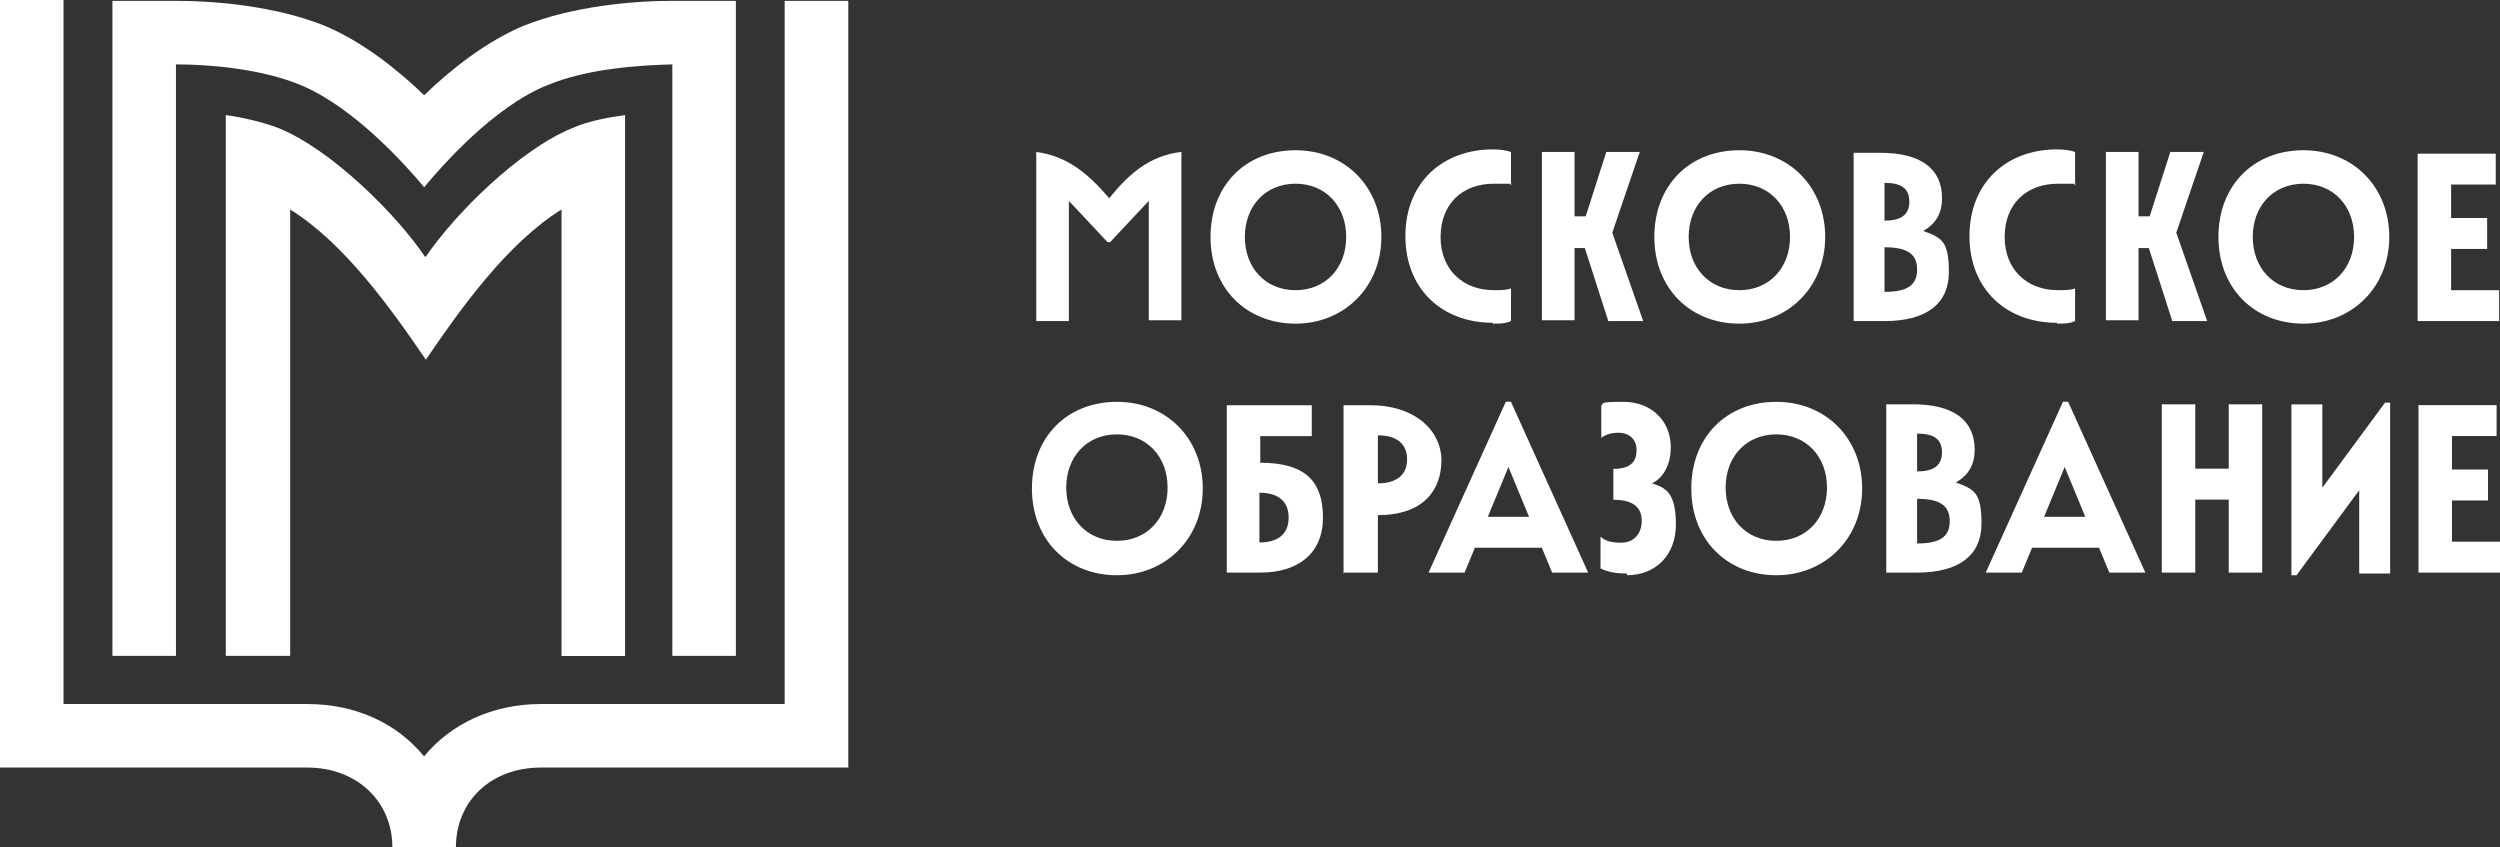 <?xml version="1.0" encoding="UTF-8"?> <svg xmlns="http://www.w3.org/2000/svg" id="_Слой_2" data-name="Слой_2" viewBox="0 0 293.53 99.49"><rect x="0" y="0" width="293.53" height="99.49" fill="#333333" stroke="none"/><defs><style> .cls-1 { fill: #fff; } </style></defs><g id="_Слой_1-2" data-name="Слой_1"><g id="_Слой_1-3" data-name="_Слой_1"><g><path class="cls-1" d="M283.95,67.23h9.58v-3.63h-5.64v-4.84h4.23v-3.63h-4.23v-3.93h5.24v-3.63h-9.17v19.76-.1ZM269.04,67.54h.6l7.36-9.98v9.78h3.63v-20.06h-.6l-7.36,9.98v-9.78h-3.63v20.06ZM261.68,67.23h3.93v-19.76h-3.93v7.56h-3.93v-7.56h-3.93v19.76h3.93v-8.57h3.93v8.57ZM240,60.68l2.42-5.85,2.42,5.85h-4.94.1ZM233.25,67.23h4.13l1.21-2.92h7.86l1.21,2.92h4.23l-9.07-20.06h-.6l-9.07,20.06h.1ZM225.09,55.24v-4.33c1.92,0,2.92.6,2.92,2.22s-1.11,2.22-2.92,2.22M225.09,63.81v-5.24c2.72,0,3.83.81,3.83,2.62s-1.11,2.62-3.83,2.62M221.46,67.23h3.63c5.04,0,7.56-2.12,7.56-5.75s-.81-4.03-3.02-4.84c1.51-.81,2.22-2.12,2.22-3.83,0-3.43-2.42-5.34-7.26-5.34h-3.12v19.76h0ZM208.56,63.5c-3.53,0-5.95-2.62-5.95-6.25s2.42-6.25,5.95-6.25,5.95,2.62,5.95,6.25-2.42,6.25-5.95,6.25M208.56,67.54c5.75,0,10.08-4.33,10.08-10.18s-4.23-10.18-10.08-10.18-9.98,4.13-9.98,10.18,4.23,10.18,9.98,10.18M191.02,67.54c3.33,0,5.75-2.32,5.75-5.95s-1.11-4.33-2.82-4.84c1.51-.71,2.22-2.42,2.22-4.23,0-3.23-2.42-5.34-5.54-5.34s-2.22.2-2.62.4v3.83c.5-.4,1.21-.6,2.02-.6,1.31,0,2.12.81,2.12,2.02s-.5,2.22-2.72,2.22v3.63c2.72,0,3.33,1.21,3.33,2.52s-.81,2.52-2.42,2.52-2.02-.4-2.42-.71v3.73c1.01.5,2.12.6,3.12.6M174.69,60.68l2.42-5.85,2.42,5.85h-4.94.1ZM167.83,67.23h4.13l1.21-2.92h7.86l1.21,2.92h4.23l-9.07-20.06h-.6l-9.07,20.06h.1ZM161.78,56.75v-5.64c2.22,0,3.43,1.01,3.43,2.82s-1.21,2.82-3.43,2.82M157.85,67.23h3.93v-6.75c5.54,0,7.46-3.12,7.46-6.45s-2.92-6.45-8.37-6.45h-3.12v19.76l.1-.1ZM147.87,63.6v-5.75c2.22,0,3.43,1.01,3.43,2.92s-1.21,2.92-3.43,2.92M144.04,67.23h3.93c4.54,0,7.36-2.32,7.36-6.45s-1.92-6.45-7.36-6.45v-3.12h6.05v-3.63h-9.98v19.76-.1ZM131.14,63.5c-3.53,0-5.95-2.62-5.95-6.25s2.42-6.25,5.95-6.25,5.95,2.62,5.95,6.25-2.42,6.25-5.95,6.25M131.14,67.54c5.75,0,10.08-4.33,10.08-10.18s-4.23-10.18-10.08-10.18-9.98,4.13-9.98,10.18,4.23,10.18,9.98,10.18"></path><path class="cls-1" d="M283.85,37.7h9.58v-3.63h-5.64v-4.84h4.23v-3.63h-4.23v-3.93h5.24v-3.63h-9.17v19.76-.1ZM270.45,34.07c-3.53,0-5.95-2.62-5.95-6.25s2.42-6.25,5.95-6.25,5.95,2.62,5.95,6.25-2.42,6.25-5.95,6.25M270.45,38c5.75,0,10.08-4.33,10.08-10.18s-4.23-10.18-10.08-10.18-9.98,4.13-9.98,10.18,4.23,10.18,9.98,10.18M255.02,37.7h4.13l-3.63-10.38,3.23-9.48h-3.93l-2.42,7.56h-1.31v-7.56h-3.83v19.76h3.83v-8.47h1.21l2.72,8.47v.1ZM241.52,38c.81,0,1.41,0,2.12-.3v-3.83c-.6.2-1.21.2-2.02.2-3.63,0-6.25-2.42-6.25-6.25s2.52-6.25,6.25-6.25,1.41,0,2.02.2v-3.93c-.6-.2-1.31-.3-2.12-.3-5.95,0-10.28,3.93-10.28,10.18s4.33,10.18,10.28,10.18M221.26,25.8v-4.33c1.92,0,2.92.6,2.92,2.22s-1.11,2.22-2.92,2.22M221.26,34.27v-5.24c2.72,0,3.83.81,3.83,2.62s-1.11,2.62-3.83,2.62M217.63,37.7h3.63c5.04,0,7.56-2.12,7.56-5.75s-.81-4.03-3.02-4.84c1.51-.81,2.22-2.12,2.22-3.83,0-3.43-2.42-5.34-7.26-5.34h-3.12v19.76ZM204.22,34.07c-3.53,0-5.95-2.62-5.95-6.25s2.42-6.25,5.95-6.25,5.95,2.62,5.95,6.25-2.42,6.25-5.95,6.25M204.22,38c5.75,0,10.08-4.33,10.08-10.18s-4.23-10.18-10.08-10.18-9.98,4.13-9.98,10.18,4.23,10.18,9.98,10.18M188.8,37.7h4.13l-3.63-10.38,3.23-9.48h-3.93l-2.42,7.56h-1.31v-7.56h-3.83v19.76h3.83v-8.47h1.21l2.72,8.47v.1ZM175.29,38c.81,0,1.41,0,2.12-.3v-3.83c-.6.2-1.21.2-2.02.2-3.63,0-6.25-2.42-6.25-6.25s2.52-6.25,6.25-6.25,1.41,0,2.02.2v-3.93c-.6-.2-1.31-.3-2.12-.3-5.95,0-10.28,3.93-10.28,10.18s4.33,10.18,10.28,10.18M152.11,34.07c-3.53,0-5.95-2.62-5.95-6.25s2.42-6.25,5.95-6.25,5.95,2.62,5.95,6.25-2.42,6.25-5.95,6.25M152.11,38c5.75,0,10.08-4.33,10.08-10.18s-4.23-10.18-10.08-10.18-9.98,4.13-9.98,10.18,4.23,10.18,9.98,10.18M121.67,17.94v19.76h3.83v-14.11l4.54,4.84h.3l4.54-4.84v14.01h3.83v-19.76c-3.63.4-6.15,2.52-8.47,5.44-2.42-2.82-4.84-4.94-8.57-5.44"></path><path class="cls-1" d="M78.93.1h0c-4.54,0-11.59.6-17.44,2.92-4.33,1.81-8.47,5.04-11.69,8.16-3.23-3.12-7.36-6.35-11.69-8.16C32.36.71,25.3.1,20.66.1h-7.46v76.91h7.46V7.56c3.93,0,9.98.5,14.62,2.42,6.35,2.62,12.5,9.58,14.52,12,2.02-2.42,8.16-9.48,14.52-12,4.64-1.92,10.68-2.32,14.62-2.42v69.45h7.46V.1h-7.46Z"></path><path class="cls-1" d="M49.9,30.14c-3.33-4.94-10.99-12.6-17.24-15.12-1.92-.71-4.03-1.21-6.15-1.51v63.5h7.56V24.6c6.35,3.93,11.89,11.69,15.93,17.64,4.03-5.95,9.58-13.71,15.93-17.64v52.42h7.46V13.51c-2.12.3-4.33.71-6.15,1.51-6.25,2.52-13.91,10.18-17.24,15.12"></path><path class="cls-1" d="M92.13.1v82.56h-28.63c-5.64,0-10.58,2.32-13.71,6.15-3.12-3.83-7.96-6.15-13.71-6.15H7.46V0H0v90.12h36.09c5.75,0,9.98,3.93,9.98,9.37h7.46c0-5.44,4.13-9.37,9.98-9.37h36.09V.1h-7.46,0Z"></path></g></g></g></svg> 